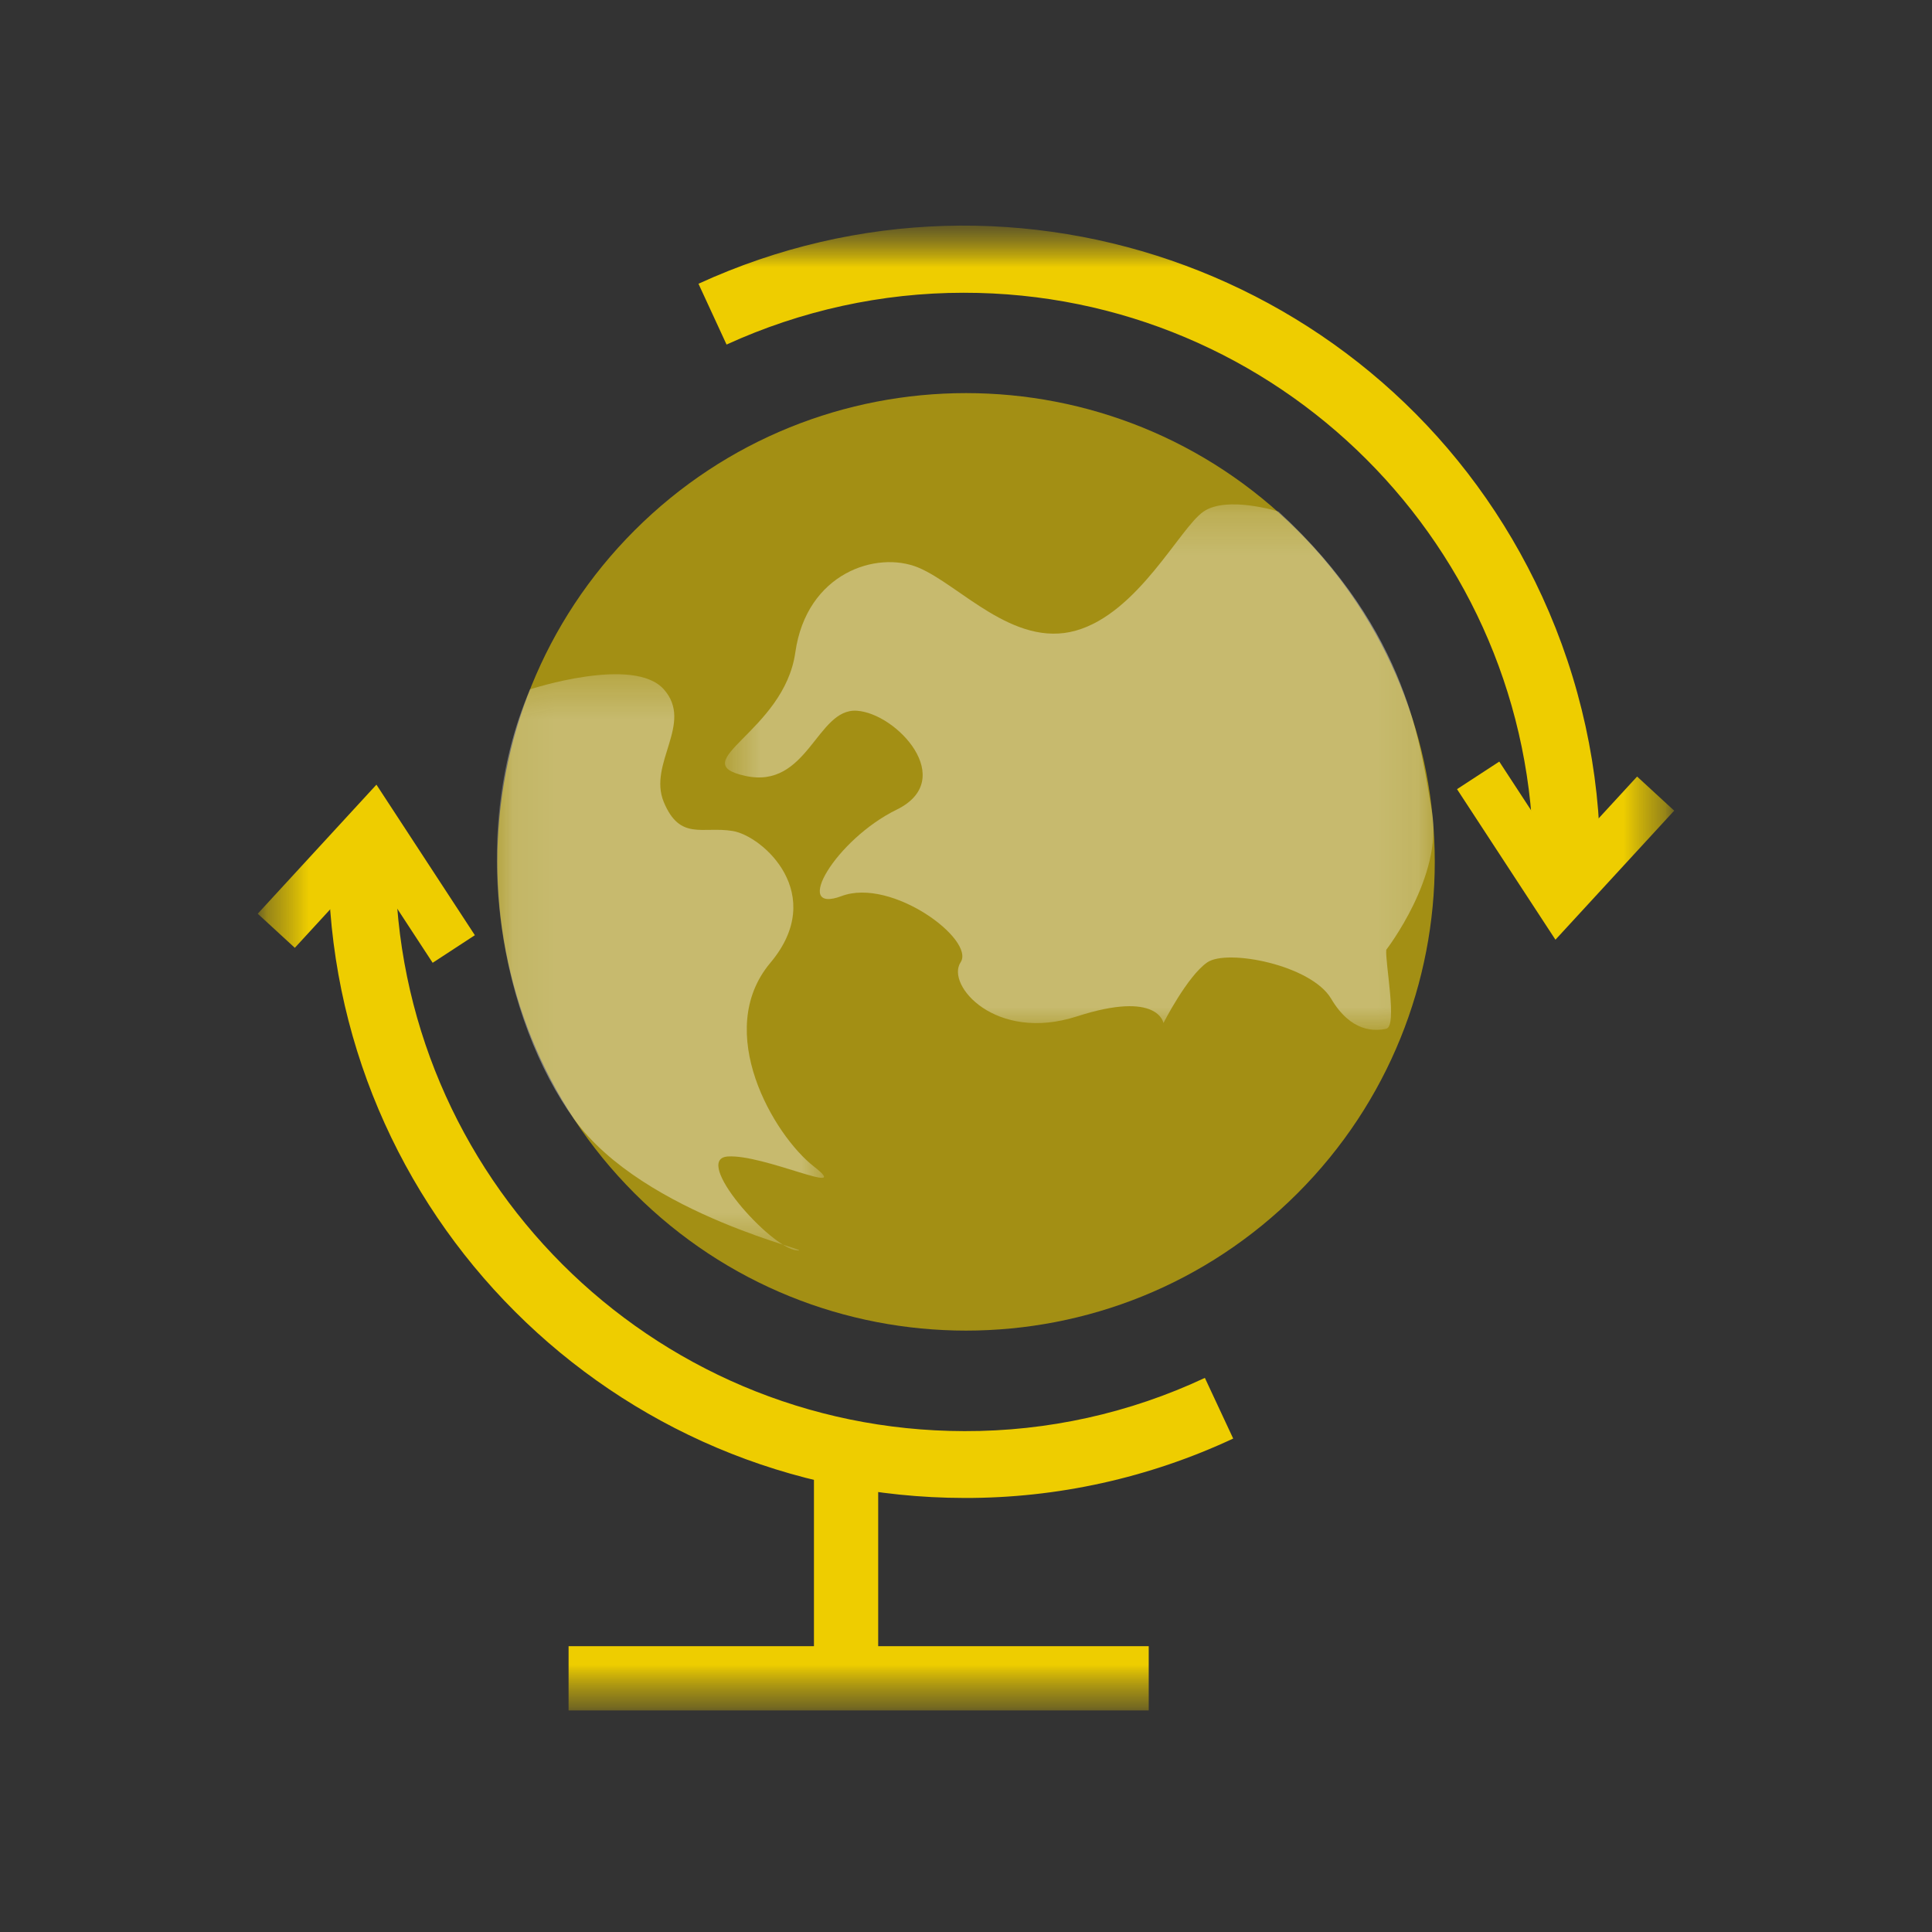 <svg width="47" height="47" viewBox="0 0 47 47" fill="none" xmlns="http://www.w3.org/2000/svg">
<rect x="0" y="0" width="47" height="47" fill="#333333" stroke="none"/>
<mask id="mask0_26_6041" style="mask-type:luminance" maskUnits="userSpaceOnUse" x="6" y="5" width="35" height="37">
<path d="M40.732 5.493H6.266V41.611H40.732V5.493Z" fill="white"/>
</mask>
<g mask="url(#mask0_26_6041)">
<mask id="mask1_26_6041" style="mask-type:luminance" maskUnits="userSpaceOnUse" x="6" y="5" width="35" height="37">
<path d="M40.732 5.493H6.266V41.611H40.732V5.493Z" fill="white"/>
</mask>
<g mask="url(#mask1_26_6041)">
<path d="M23.461 36.441C14.919 36.431 7.998 29.51 7.988 20.968H9.618C9.627 28.61 15.819 34.805 23.461 34.815C25.482 34.821 27.481 34.379 29.311 33.52L30 34.996C27.954 35.952 25.72 36.447 23.461 36.441Z" fill="#EECD00"/>
<path d="M9.155 19.085L11.552 22.751L10.525 23.422L8.992 21.078L7.172 23.058L6.27 22.228L9.158 19.088L9.155 19.085Z" fill="#EECD00"/>
<path d="M38.932 20.965H37.303C37.296 13.313 31.092 7.116 23.441 7.122C21.451 7.122 19.486 7.554 17.675 8.382L16.992 6.903C24.763 3.337 33.953 6.746 37.519 14.517C38.446 16.541 38.929 18.74 38.929 20.965" fill="#EECD00"/>
<path d="M37.842 22.864L35.445 19.198L36.473 18.527L38.005 20.871L39.826 18.891L40.728 19.721L37.839 22.861L37.842 22.864Z" fill="#EECD00"/>
<path opacity="0.6" d="M31.564 29.03C27.112 33.483 19.89 33.483 15.437 29.03C10.985 24.578 10.985 17.355 15.437 12.903C19.89 8.45 27.112 8.45 31.564 12.903C36.017 17.355 36.017 24.578 31.564 29.03Z" fill="#EECD00"/>
<path d="M21.364 35.169H19.801V40.83H21.364V35.169Z" fill="#EECD00"/>
<path d="M27.945 40.047H13.832V41.61H27.945V40.047Z" fill="#EECD00"/>
<g opacity="0.38">
<mask id="mask2_26_6041" style="mask-type:luminance" maskUnits="userSpaceOnUse" x="12" y="16" width="9" height="15">
<path d="M20.048 16.4H12.086V30.422H20.048V16.4Z" fill="white"/>
</mask>
<g mask="url(#mask2_26_6041)">
<path d="M12.894 16.77C12.894 16.77 15.416 15.942 16.149 16.77C16.883 17.597 15.755 18.571 16.149 19.514C16.544 20.461 17.093 20.094 17.826 20.216C18.559 20.338 20.141 21.755 18.741 23.422C17.34 25.088 18.822 27.617 19.8 28.378C20.777 29.14 18.587 28.075 17.704 28.134C16.82 28.197 18.741 30.356 19.38 30.418C20.019 30.481 15.676 29.594 13.962 27.219C12.248 24.844 11.318 20.479 12.894 16.766" fill="white"/>
</g>
</g>
<g opacity="0.38">
<mask id="mask3_26_6041" style="mask-type:luminance" maskUnits="userSpaceOnUse" x="17" y="12" width="18" height="14">
<path d="M34.872 12.27H17.633V25.054H34.872V12.27Z" fill="white"/>
</mask>
<g mask="url(#mask3_26_6041)">
<path d="M31.104 12.445C31.104 12.445 29.854 12.051 29.278 12.445C28.701 12.84 27.695 14.911 26.173 15.341C24.65 15.77 23.34 14.219 22.334 13.805C21.328 13.392 19.624 13.934 19.348 15.87C19.076 17.807 16.607 18.54 18.129 18.875C19.652 19.21 19.865 17.23 20.84 17.29C21.814 17.349 23.306 18.966 21.814 19.696C20.323 20.426 19.254 22.256 20.473 21.799C21.692 21.341 23.732 22.861 23.368 23.412C23.005 23.964 24.221 25.364 26.201 24.725C28.181 24.086 28.303 24.888 28.303 24.888C28.303 24.888 28.883 23.747 29.369 23.412C29.854 23.077 31.897 23.475 32.383 24.296C32.868 25.117 33.448 25.088 33.724 25.026C34 24.963 33.693 23.412 33.724 23.105C33.724 23.105 35.112 21.31 34.836 19.756C34.56 18.201 34.3 15.397 31.101 12.442" fill="white"/>
</g>
</g>
</g>
</g>
</svg>
